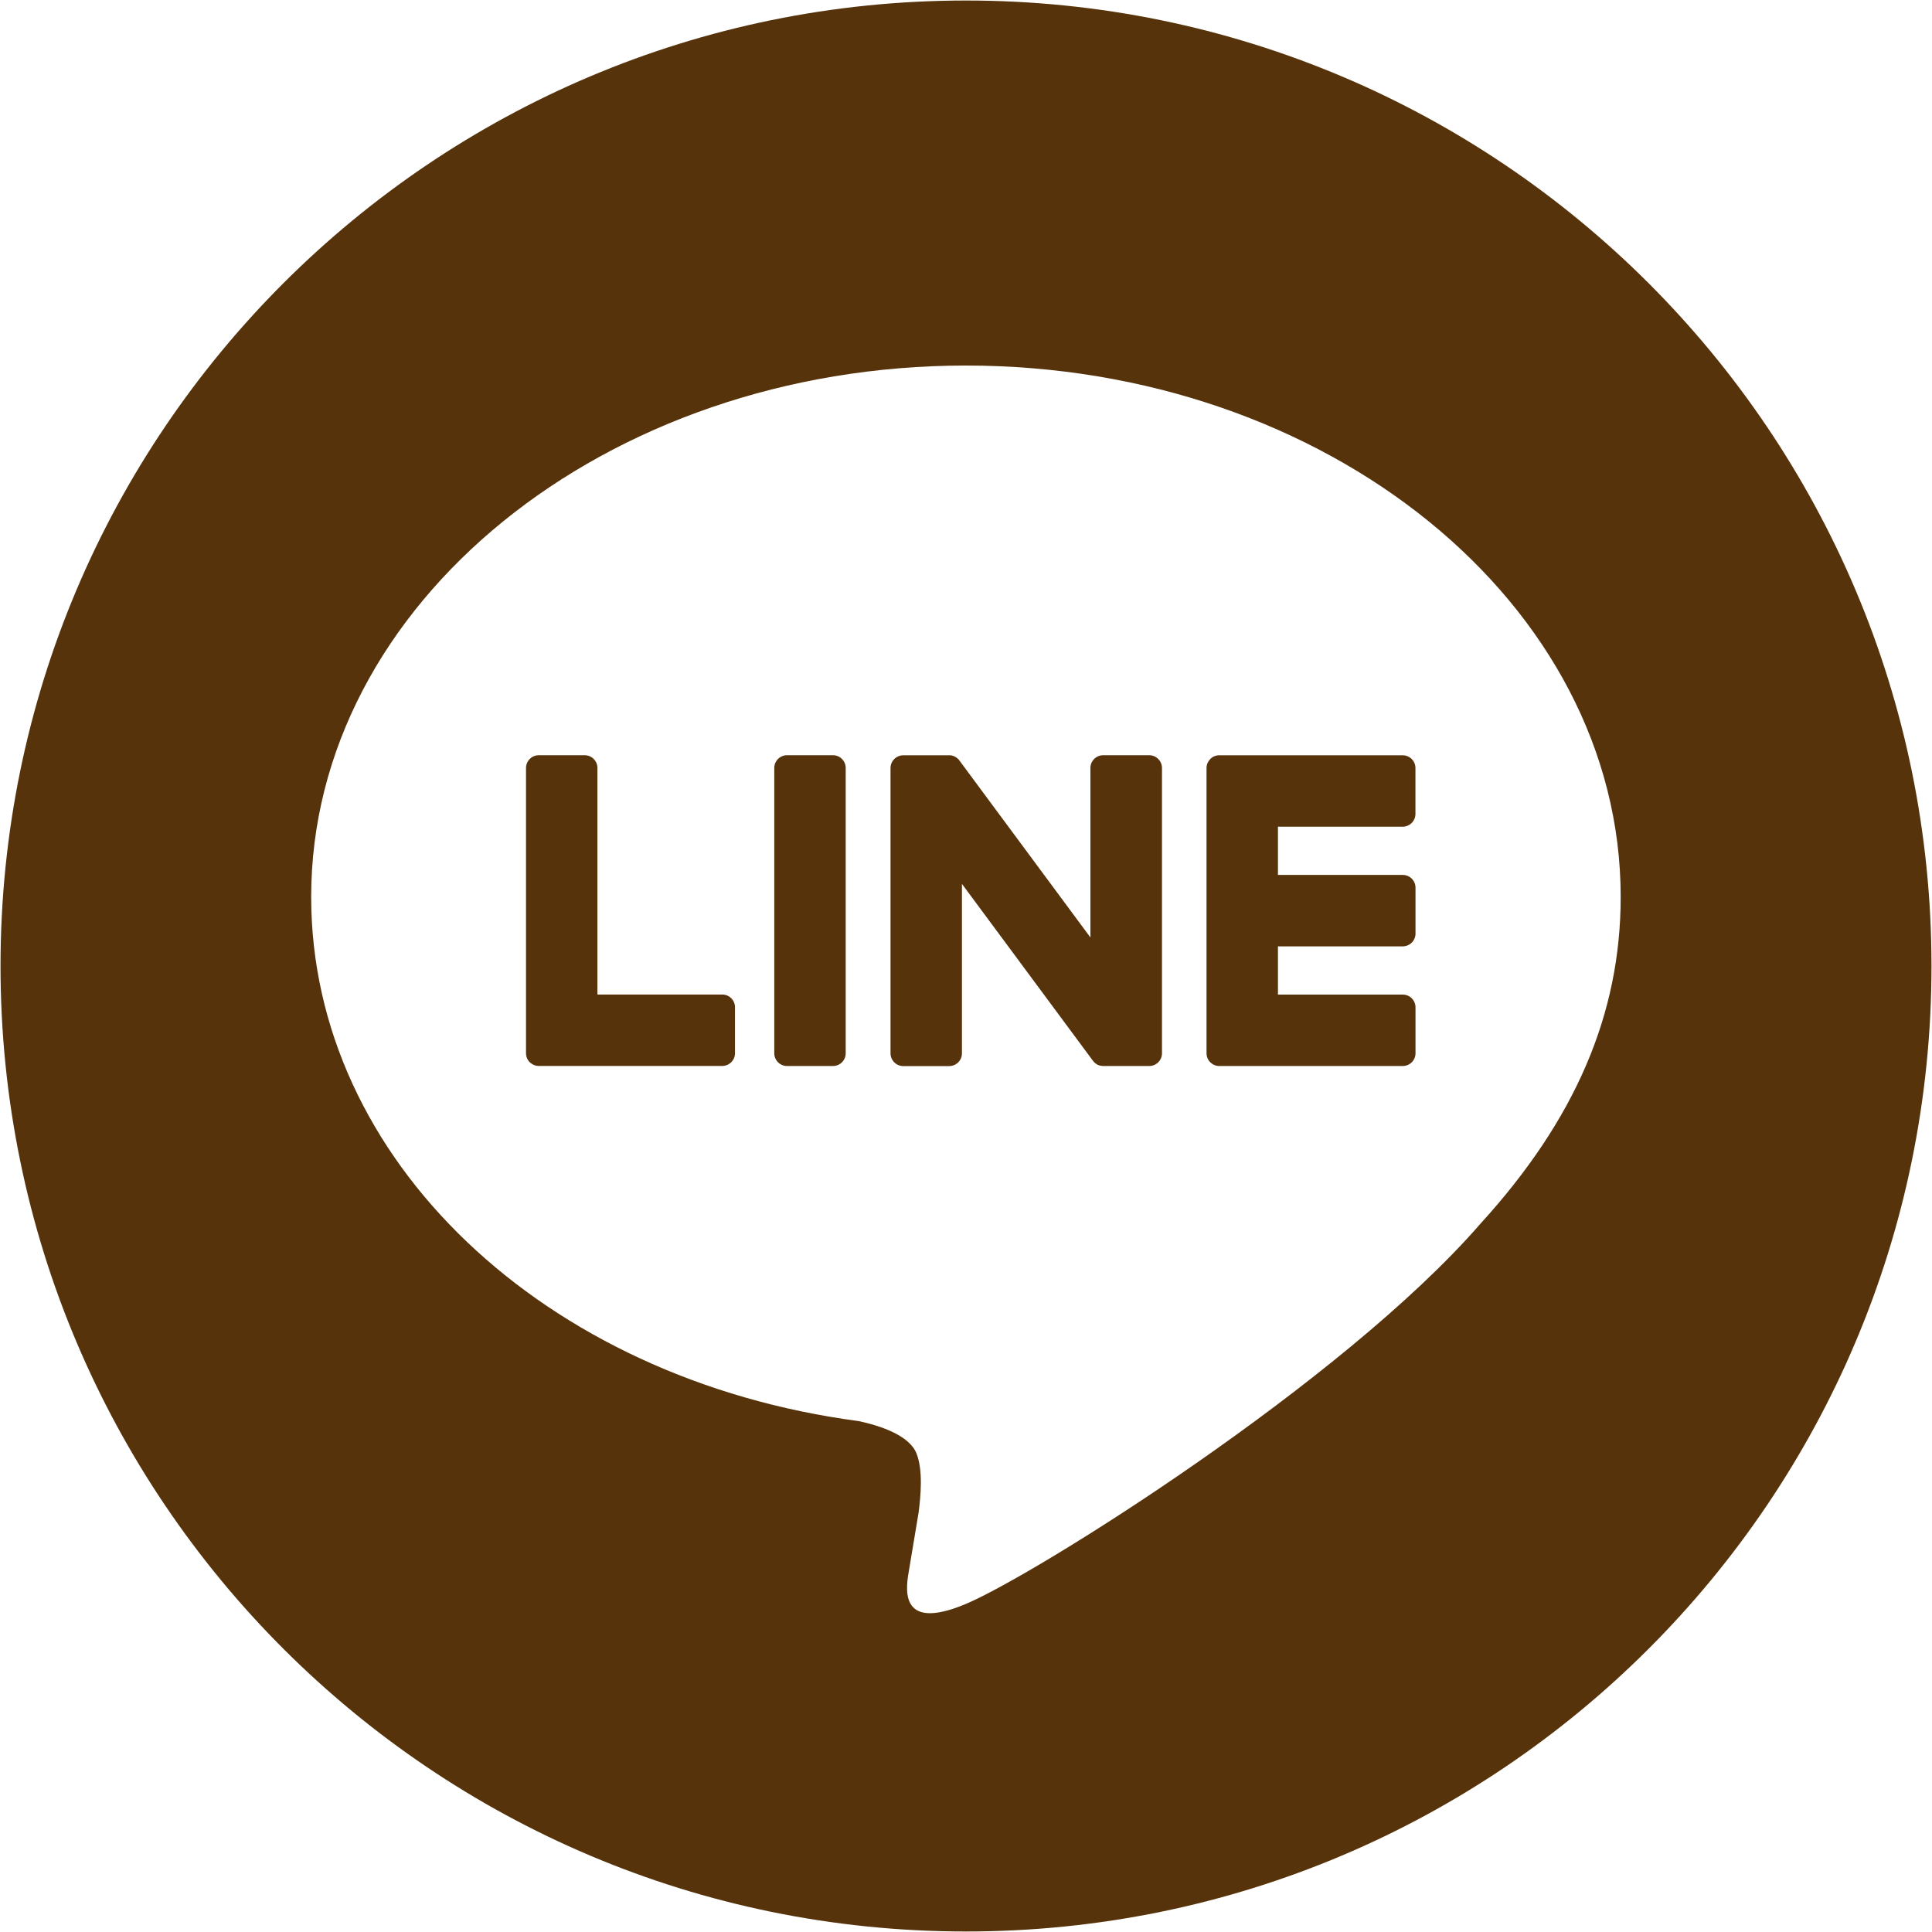 <?xml version="1.0" encoding="UTF-8"?><svg id="a" xmlns="http://www.w3.org/2000/svg" viewBox="0 0 30 30"><defs><style>.b{fill:#56330a;}</style></defs><path class="b" d="M15,.008C6.72,.008,.008,6.72,.008,15s6.712,14.992,14.992,14.992,14.992-6.712,14.992-14.992S23.28,.008,15,.008Zm7.988,18.994c-2.133,2.455-6.903,5.445-7.988,5.903-1.085,.457-.925-.291-.881-.548,.026-.153,.145-.87,.145-.87,.034-.26,.07-.662-.033-.919-.114-.283-.565-.43-.896-.501-4.886-.646-8.503-4.061-8.503-8.14,0-4.549,4.561-8.251,10.167-8.251s10.167,3.701,10.167,8.251c0,1.821-.706,3.46-2.179,5.076h0Z"/><path class="b" d="M12.934,11.727h-.713c-.109,0-.198,.089-.198,.198v4.43c0,.109,.089,.198,.198,.198h.713c.109,0,.198-.088,.198-.198v-4.43c0-.109-.089-.198-.198-.198"/><path class="b" d="M17.843,11.727h-.713c-.109,0-.198,.089-.198,.198v2.632l-2.03-2.742c-.005-.007-.01-.014-.015-.02,0,0,0,0-.001-.001-.004-.004-.008-.008-.012-.012-.001-.001-.002-.002-.004-.003-.003-.003-.007-.006-.011-.009-.002-.001-.003-.003-.005-.004-.003-.002-.007-.005-.01-.007-.002-.001-.004-.002-.006-.004-.004-.002-.007-.004-.011-.006-.002,0-.004-.002-.006-.003-.004-.002-.007-.003-.011-.005-.002,0-.004-.002-.006-.002-.004-.001-.008-.003-.012-.004-.002,0-.004-.001-.007-.002-.004,0-.008-.002-.011-.003-.003,0-.006,0-.008-.001-.003,0-.007,0-.01-.001-.003,0-.007,0-.01,0-.002,0-.004,0-.007,0h-.713c-.109,0-.198,.089-.198,.198v4.43c0,.109,.089,.198,.198,.198h.713c.109,0,.198-.088,.198-.198v-2.631l2.033,2.745c.014,.02,.031,.036,.05,.049,0,0,.001,0,.002,.002,.004,.003,.008,.005,.012,.007,.002,.001,.004,.002,.006,.003,.003,.002,.006,.003,.009,.005,.003,.001,.006,.003,.01,.004,.002,0,.004,.002,.006,.002,.005,.002,.009,.003,.013,.004,0,0,.002,0,.003,0,.016,.004,.033,.007,.051,.007h.713c.109,0,.198-.088,.198-.198v-4.43c0-.109-.089-.198-.198-.198"/><path class="b" d="M11.215,15.443h-1.938v-3.518c0-.109-.089-.198-.198-.198h-.713c-.109,0-.198,.089-.198,.198v4.429h0c0,.053,.021,.102,.055,.137,0,0,.002,.002,.003,.003,0,0,.002,.002,.003,.003,.036,.034,.084,.055,.137,.055h2.849c.109,0,.198-.089,.198-.198v-.713c0-.109-.088-.198-.198-.198"/><path class="b" d="M21.781,12.837c.109,0,.198-.089,.198-.198v-.713c0-.109-.088-.198-.198-.198h-2.849c-.053,0-.102,.021-.137,.056,0,0-.002,.001-.002,.002-.001,.001-.002,.002-.003,.004-.034,.035-.055,.083-.055,.136h0v4.429h0c0,.053,.021,.102,.055,.137,0,0,.002,.002,.003,.003,0,0,.002,.002,.003,.003,.035,.034,.084,.055,.137,.055h2.849c.109,0,.198-.089,.198-.198v-.713c0-.109-.088-.198-.198-.198h-1.938v-.749h1.938c.109,0,.198-.089,.198-.198v-.713c0-.109-.088-.198-.198-.198h-1.938v-.749h1.938Z"/></svg>